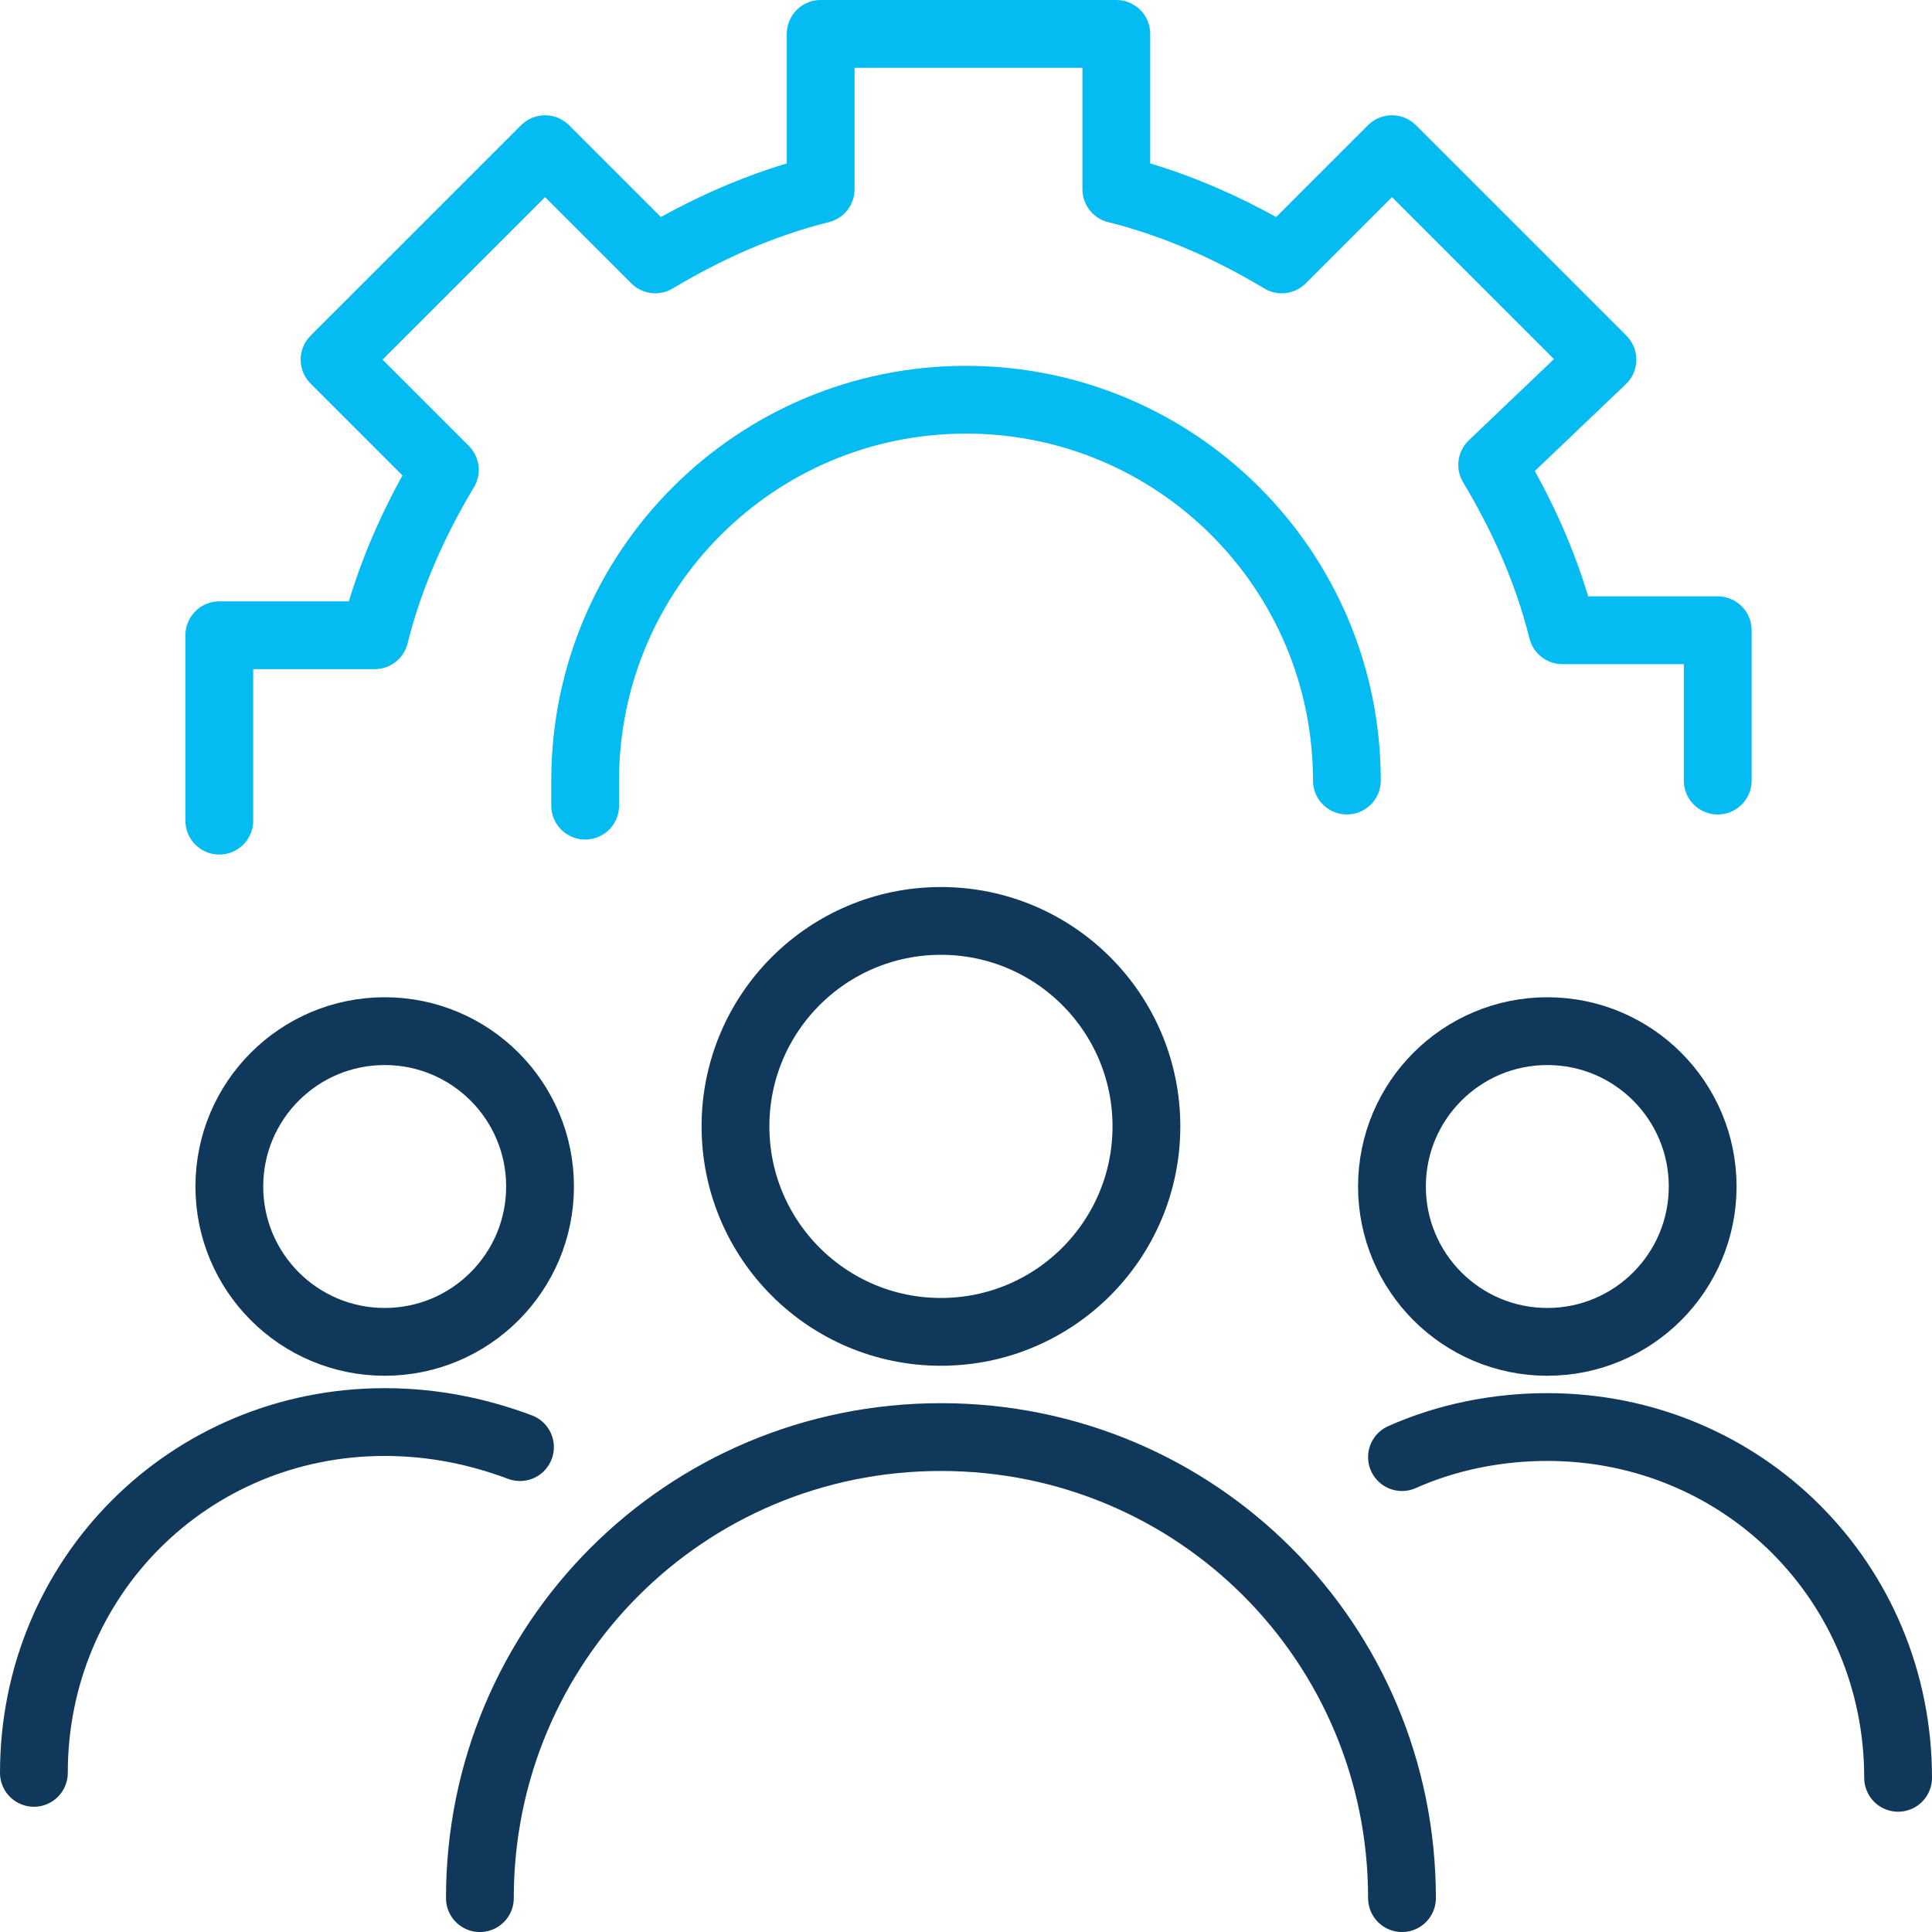 <svg width="57" height="57" viewBox="0 0 57 57" fill="none" xmlns="http://www.w3.org/2000/svg">
<path d="M27.761 39.294C31.109 39.294 33.823 36.58 33.823 33.232C33.823 29.884 31.109 27.17 27.761 27.17C24.413 27.17 21.699 29.884 21.699 33.232C21.699 36.58 24.413 39.294 27.761 39.294Z" stroke="#10385B" stroke-width="2" stroke-miterlimit="10" stroke-linecap="round" stroke-linejoin="round"/>
<path d="M14.158 56.001C14.158 48.46 20.22 42.398 27.761 42.398C35.301 42.398 41.363 48.46 41.363 56.001" stroke="#10385B" stroke-width="2" stroke-miterlimit="10" stroke-linecap="round" stroke-linejoin="round"/>
<path d="M45.651 39.589C48.182 39.589 50.234 37.536 50.234 35.005C50.234 32.474 48.182 30.422 45.651 30.422C43.119 30.422 41.067 32.474 41.067 35.005C41.067 37.536 43.119 39.589 45.651 39.589Z" stroke="#10385B" stroke-width="2" stroke-miterlimit="10" stroke-linecap="round" stroke-linejoin="round"/>
<path d="M41.363 42.989C42.693 42.397 44.172 42.102 45.65 42.102C51.417 42.102 56 46.685 56 52.451" stroke="#10385B" stroke-width="2" stroke-miterlimit="10" stroke-linecap="round" stroke-linejoin="round"/>
<path d="M11.35 39.589C13.881 39.589 15.933 37.536 15.933 35.005C15.933 32.474 13.881 30.422 11.35 30.422C8.818 30.422 6.766 32.474 6.766 35.005C6.766 37.536 8.818 39.589 11.35 39.589Z" stroke="#10385B" stroke-width="2" stroke-miterlimit="10" stroke-linecap="round" stroke-linejoin="round"/>
<path d="M1 52.305C1 46.538 5.583 41.955 11.35 41.955C12.828 41.955 14.159 42.251 15.341 42.694" stroke="#10385B" stroke-width="2" stroke-miterlimit="10" stroke-linecap="round" stroke-linejoin="round"/>
<path d="M17.264 23.769C17.264 23.473 17.264 23.325 17.264 23.029C17.264 16.82 22.291 11.793 28.5 11.793C34.71 11.793 39.737 16.82 39.737 23.029" stroke="#04BBF2" stroke-width="2" stroke-miterlimit="10" stroke-linecap="round" stroke-linejoin="round"/>
<path d="M50.678 23.03V18.594H46.094C45.651 16.82 44.911 15.194 44.024 13.715L47.277 10.61L41.067 4.401L37.815 7.653C36.336 6.766 34.71 6.027 32.935 5.583V1H24.212V5.583C22.438 6.027 20.812 6.766 19.333 7.653L16.081 4.401L9.871 10.61L13.124 13.863C12.237 15.341 11.497 16.968 11.054 18.742H6.47V24.212" stroke="#04BBF2" stroke-width="2" stroke-miterlimit="10" stroke-linecap="round" stroke-linejoin="round"/>
</svg>
